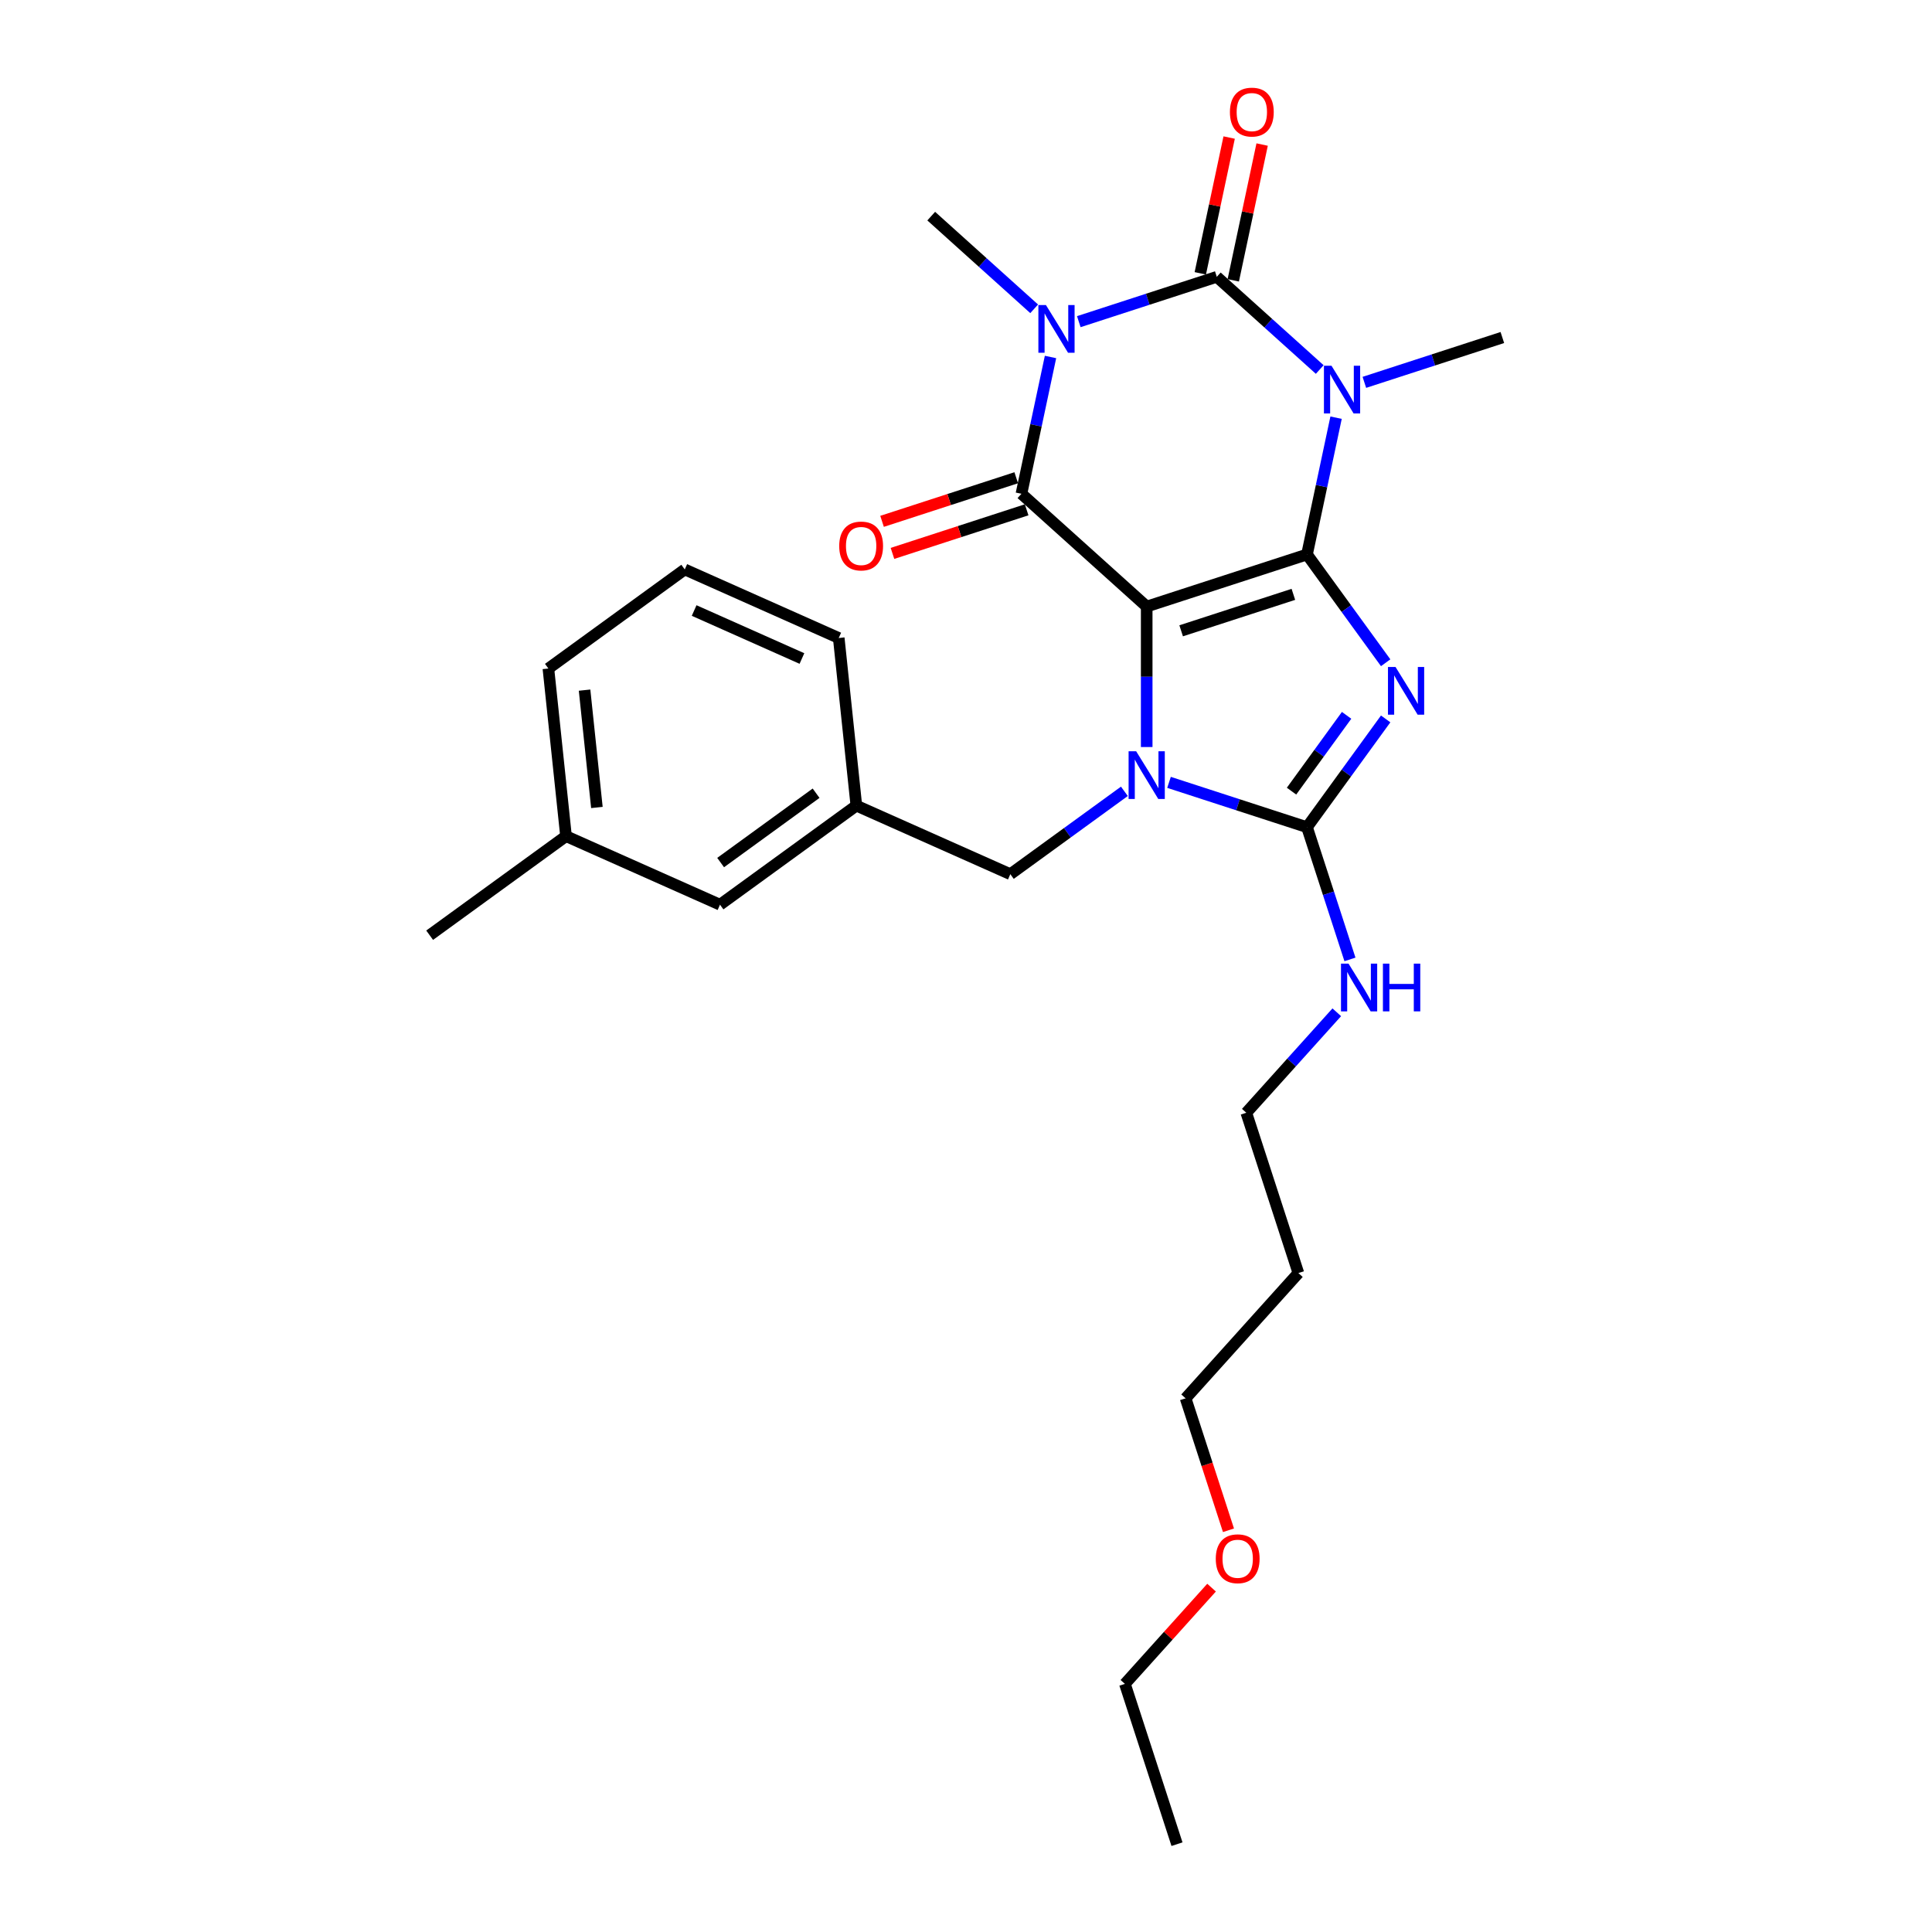 <?xml version='1.0' encoding='iso-8859-1'?>
<svg version='1.1' baseProfile='full'
              xmlns='http://www.w3.org/2000/svg'
                      xmlns:rdkit='http://www.rdkit.org/xml'
                      xmlns:xlink='http://www.w3.org/1999/xlink'
                  xml:space='preserve'
width='1000px' height='1000px' viewBox='0 0 1000 1000'>
<!-- END OF HEADER -->
<rect style='opacity:1.0;fill:#FFFFFF;stroke:none' width='1000' height='1000' x='0' y='0'> </rect>
<path class='bond-0' d='M 676.501,286.995 L 593.529,313.955' style='fill:none;fill-rule:evenodd;stroke:#000000;stroke-width:6px;stroke-linecap:butt;stroke-linejoin:miter;stroke-opacity:1' />
<path class='bond-0' d='M 669.447,307.634 L 611.366,326.505' style='fill:none;fill-rule:evenodd;stroke:#000000;stroke-width:6px;stroke-linecap:butt;stroke-linejoin:miter;stroke-opacity:1' />
<path class='bond-1' d='M 676.501,286.995 L 696.861,315.018' style='fill:none;fill-rule:evenodd;stroke:#000000;stroke-width:6px;stroke-linecap:butt;stroke-linejoin:miter;stroke-opacity:1' />
<path class='bond-1' d='M 696.861,315.018 L 717.221,343.041' style='fill:none;fill-rule:evenodd;stroke:#0000FF;stroke-width:6px;stroke-linecap:butt;stroke-linejoin:miter;stroke-opacity:1' />
<path class='bond-2' d='M 676.501,286.995 L 684.025,251.595' style='fill:none;fill-rule:evenodd;stroke:#000000;stroke-width:6px;stroke-linecap:butt;stroke-linejoin:miter;stroke-opacity:1' />
<path class='bond-2' d='M 684.025,251.595 L 691.55,216.194' style='fill:none;fill-rule:evenodd;stroke:#0000FF;stroke-width:6px;stroke-linecap:butt;stroke-linejoin:miter;stroke-opacity:1' />
<path class='bond-4' d='M 593.529,313.955 L 593.529,350.308' style='fill:none;fill-rule:evenodd;stroke:#000000;stroke-width:6px;stroke-linecap:butt;stroke-linejoin:miter;stroke-opacity:1' />
<path class='bond-4' d='M 593.529,350.308 L 593.529,386.662' style='fill:none;fill-rule:evenodd;stroke:#0000FF;stroke-width:6px;stroke-linecap:butt;stroke-linejoin:miter;stroke-opacity:1' />
<path class='bond-6' d='M 593.529,313.955 L 528.695,255.578' style='fill:none;fill-rule:evenodd;stroke:#000000;stroke-width:6px;stroke-linecap:butt;stroke-linejoin:miter;stroke-opacity:1' />
<path class='bond-7' d='M 717.221,372.11 L 696.861,400.133' style='fill:none;fill-rule:evenodd;stroke:#0000FF;stroke-width:6px;stroke-linecap:butt;stroke-linejoin:miter;stroke-opacity:1' />
<path class='bond-7' d='M 696.861,400.133 L 676.501,428.156' style='fill:none;fill-rule:evenodd;stroke:#000000;stroke-width:6px;stroke-linecap:butt;stroke-linejoin:miter;stroke-opacity:1' />
<path class='bond-7' d='M 696.997,370.261 L 682.745,389.877' style='fill:none;fill-rule:evenodd;stroke:#0000FF;stroke-width:6px;stroke-linecap:butt;stroke-linejoin:miter;stroke-opacity:1' />
<path class='bond-7' d='M 682.745,389.877 L 668.493,409.493' style='fill:none;fill-rule:evenodd;stroke:#000000;stroke-width:6px;stroke-linecap:butt;stroke-linejoin:miter;stroke-opacity:1' />
<path class='bond-5' d='M 683.089,191.259 L 656.447,167.271' style='fill:none;fill-rule:evenodd;stroke:#0000FF;stroke-width:6px;stroke-linecap:butt;stroke-linejoin:miter;stroke-opacity:1' />
<path class='bond-5' d='M 656.447,167.271 L 629.806,143.283' style='fill:none;fill-rule:evenodd;stroke:#000000;stroke-width:6px;stroke-linecap:butt;stroke-linejoin:miter;stroke-opacity:1' />
<path class='bond-13' d='M 706.19,197.907 L 741.901,186.303' style='fill:none;fill-rule:evenodd;stroke:#0000FF;stroke-width:6px;stroke-linecap:butt;stroke-linejoin:miter;stroke-opacity:1' />
<path class='bond-13' d='M 741.901,186.303 L 777.612,174.7' style='fill:none;fill-rule:evenodd;stroke:#000000;stroke-width:6px;stroke-linecap:butt;stroke-linejoin:miter;stroke-opacity:1' />
<path class='bond-3' d='M 558.385,166.489 L 594.095,154.886' style='fill:none;fill-rule:evenodd;stroke:#0000FF;stroke-width:6px;stroke-linecap:butt;stroke-linejoin:miter;stroke-opacity:1' />
<path class='bond-3' d='M 594.095,154.886 L 629.806,143.283' style='fill:none;fill-rule:evenodd;stroke:#000000;stroke-width:6px;stroke-linecap:butt;stroke-linejoin:miter;stroke-opacity:1' />
<path class='bond-14' d='M 535.283,159.842 L 508.642,135.854' style='fill:none;fill-rule:evenodd;stroke:#0000FF;stroke-width:6px;stroke-linecap:butt;stroke-linejoin:miter;stroke-opacity:1' />
<path class='bond-14' d='M 508.642,135.854 L 482,111.866' style='fill:none;fill-rule:evenodd;stroke:#000000;stroke-width:6px;stroke-linecap:butt;stroke-linejoin:miter;stroke-opacity:1' />
<path class='bond-28' d='M 543.744,184.777 L 536.22,220.178' style='fill:none;fill-rule:evenodd;stroke:#0000FF;stroke-width:6px;stroke-linecap:butt;stroke-linejoin:miter;stroke-opacity:1' />
<path class='bond-28' d='M 536.22,220.178 L 528.695,255.578' style='fill:none;fill-rule:evenodd;stroke:#000000;stroke-width:6px;stroke-linecap:butt;stroke-linejoin:miter;stroke-opacity:1' />
<path class='bond-8' d='M 581.978,409.589 L 552.463,431.033' style='fill:none;fill-rule:evenodd;stroke:#0000FF;stroke-width:6px;stroke-linecap:butt;stroke-linejoin:miter;stroke-opacity:1' />
<path class='bond-8' d='M 552.463,431.033 L 522.948,452.476' style='fill:none;fill-rule:evenodd;stroke:#000000;stroke-width:6px;stroke-linecap:butt;stroke-linejoin:miter;stroke-opacity:1' />
<path class='bond-27' d='M 605.08,404.95 L 640.79,416.553' style='fill:none;fill-rule:evenodd;stroke:#0000FF;stroke-width:6px;stroke-linecap:butt;stroke-linejoin:miter;stroke-opacity:1' />
<path class='bond-27' d='M 640.79,416.553 L 676.501,428.156' style='fill:none;fill-rule:evenodd;stroke:#000000;stroke-width:6px;stroke-linecap:butt;stroke-linejoin:miter;stroke-opacity:1' />
<path class='bond-9' d='M 638.34,145.097 L 645.809,109.958' style='fill:none;fill-rule:evenodd;stroke:#000000;stroke-width:6px;stroke-linecap:butt;stroke-linejoin:miter;stroke-opacity:1' />
<path class='bond-9' d='M 645.809,109.958 L 653.278,74.82' style='fill:none;fill-rule:evenodd;stroke:#FF0000;stroke-width:6px;stroke-linecap:butt;stroke-linejoin:miter;stroke-opacity:1' />
<path class='bond-9' d='M 621.272,141.469 L 628.741,106.331' style='fill:none;fill-rule:evenodd;stroke:#000000;stroke-width:6px;stroke-linecap:butt;stroke-linejoin:miter;stroke-opacity:1' />
<path class='bond-9' d='M 628.741,106.331 L 636.21,71.192' style='fill:none;fill-rule:evenodd;stroke:#FF0000;stroke-width:6px;stroke-linecap:butt;stroke-linejoin:miter;stroke-opacity:1' />
<path class='bond-10' d='M 525.999,247.281 L 491.274,258.564' style='fill:none;fill-rule:evenodd;stroke:#000000;stroke-width:6px;stroke-linecap:butt;stroke-linejoin:miter;stroke-opacity:1' />
<path class='bond-10' d='M 491.274,258.564 L 456.55,269.847' style='fill:none;fill-rule:evenodd;stroke:#FF0000;stroke-width:6px;stroke-linecap:butt;stroke-linejoin:miter;stroke-opacity:1' />
<path class='bond-10' d='M 531.391,263.875 L 496.666,275.158' style='fill:none;fill-rule:evenodd;stroke:#000000;stroke-width:6px;stroke-linecap:butt;stroke-linejoin:miter;stroke-opacity:1' />
<path class='bond-10' d='M 496.666,275.158 L 461.941,286.441' style='fill:none;fill-rule:evenodd;stroke:#FF0000;stroke-width:6px;stroke-linecap:butt;stroke-linejoin:miter;stroke-opacity:1' />
<path class='bond-11' d='M 676.501,428.156 L 687.619,462.375' style='fill:none;fill-rule:evenodd;stroke:#000000;stroke-width:6px;stroke-linecap:butt;stroke-linejoin:miter;stroke-opacity:1' />
<path class='bond-11' d='M 687.619,462.375 L 698.738,496.594' style='fill:none;fill-rule:evenodd;stroke:#0000FF;stroke-width:6px;stroke-linecap:butt;stroke-linejoin:miter;stroke-opacity:1' />
<path class='bond-12' d='M 522.948,452.476 L 443.249,416.992' style='fill:none;fill-rule:evenodd;stroke:#000000;stroke-width:6px;stroke-linecap:butt;stroke-linejoin:miter;stroke-opacity:1' />
<path class='bond-20' d='M 691.909,523.957 L 668.497,549.959' style='fill:none;fill-rule:evenodd;stroke:#0000FF;stroke-width:6px;stroke-linecap:butt;stroke-linejoin:miter;stroke-opacity:1' />
<path class='bond-20' d='M 668.497,549.959 L 645.084,575.962' style='fill:none;fill-rule:evenodd;stroke:#000000;stroke-width:6px;stroke-linecap:butt;stroke-linejoin:miter;stroke-opacity:1' />
<path class='bond-15' d='M 443.249,416.992 L 372.668,468.271' style='fill:none;fill-rule:evenodd;stroke:#000000;stroke-width:6px;stroke-linecap:butt;stroke-linejoin:miter;stroke-opacity:1' />
<path class='bond-15' d='M 422.406,410.568 L 372.999,446.463' style='fill:none;fill-rule:evenodd;stroke:#000000;stroke-width:6px;stroke-linecap:butt;stroke-linejoin:miter;stroke-opacity:1' />
<path class='bond-21' d='M 443.249,416.992 L 434.129,330.228' style='fill:none;fill-rule:evenodd;stroke:#000000;stroke-width:6px;stroke-linecap:butt;stroke-linejoin:miter;stroke-opacity:1' />
<path class='bond-16' d='M 372.668,468.271 L 292.969,432.787' style='fill:none;fill-rule:evenodd;stroke:#000000;stroke-width:6px;stroke-linecap:butt;stroke-linejoin:miter;stroke-opacity:1' />
<path class='bond-25' d='M 292.969,432.787 L 222.388,484.067' style='fill:none;fill-rule:evenodd;stroke:#000000;stroke-width:6px;stroke-linecap:butt;stroke-linejoin:miter;stroke-opacity:1' />
<path class='bond-29' d='M 292.969,432.787 L 283.849,346.023' style='fill:none;fill-rule:evenodd;stroke:#000000;stroke-width:6px;stroke-linecap:butt;stroke-linejoin:miter;stroke-opacity:1' />
<path class='bond-29' d='M 308.954,417.948 L 302.57,357.213' style='fill:none;fill-rule:evenodd;stroke:#000000;stroke-width:6px;stroke-linecap:butt;stroke-linejoin:miter;stroke-opacity:1' />
<path class='bond-17' d='M 672.043,658.934 L 645.084,575.962' style='fill:none;fill-rule:evenodd;stroke:#000000;stroke-width:6px;stroke-linecap:butt;stroke-linejoin:miter;stroke-opacity:1' />
<path class='bond-22' d='M 672.043,658.934 L 613.667,723.768' style='fill:none;fill-rule:evenodd;stroke:#000000;stroke-width:6px;stroke-linecap:butt;stroke-linejoin:miter;stroke-opacity:1' />
<path class='bond-18' d='M 635.858,792.066 L 624.762,757.917' style='fill:none;fill-rule:evenodd;stroke:#FF0000;stroke-width:6px;stroke-linecap:butt;stroke-linejoin:miter;stroke-opacity:1' />
<path class='bond-18' d='M 624.762,757.917 L 613.667,723.768' style='fill:none;fill-rule:evenodd;stroke:#000000;stroke-width:6px;stroke-linecap:butt;stroke-linejoin:miter;stroke-opacity:1' />
<path class='bond-24' d='M 627.103,821.758 L 604.677,846.666' style='fill:none;fill-rule:evenodd;stroke:#FF0000;stroke-width:6px;stroke-linecap:butt;stroke-linejoin:miter;stroke-opacity:1' />
<path class='bond-24' d='M 604.677,846.666 L 582.25,871.573' style='fill:none;fill-rule:evenodd;stroke:#000000;stroke-width:6px;stroke-linecap:butt;stroke-linejoin:miter;stroke-opacity:1' />
<path class='bond-19' d='M 354.43,294.743 L 434.129,330.228' style='fill:none;fill-rule:evenodd;stroke:#000000;stroke-width:6px;stroke-linecap:butt;stroke-linejoin:miter;stroke-opacity:1' />
<path class='bond-19' d='M 359.288,316.006 L 415.078,340.845' style='fill:none;fill-rule:evenodd;stroke:#000000;stroke-width:6px;stroke-linecap:butt;stroke-linejoin:miter;stroke-opacity:1' />
<path class='bond-23' d='M 354.43,294.743 L 283.849,346.023' style='fill:none;fill-rule:evenodd;stroke:#000000;stroke-width:6px;stroke-linecap:butt;stroke-linejoin:miter;stroke-opacity:1' />
<path class='bond-26' d='M 582.25,871.573 L 609.209,954.545' style='fill:none;fill-rule:evenodd;stroke:#000000;stroke-width:6px;stroke-linecap:butt;stroke-linejoin:miter;stroke-opacity:1' />
<path  class='atom-2' d='M 722.319 345.222
L 730.415 358.309
Q 731.218 359.6, 732.509 361.938
Q 733.8 364.276, 733.87 364.415
L 733.87 345.222
L 737.15 345.222
L 737.15 369.929
L 733.765 369.929
L 725.076 355.621
Q 724.064 353.946, 722.982 352.027
Q 721.935 350.108, 721.621 349.515
L 721.621 369.929
L 718.411 369.929
L 718.411 345.222
L 722.319 345.222
' fill='#0000FF'/>
<path  class='atom-3' d='M 689.178 189.306
L 697.274 202.393
Q 698.077 203.684, 699.368 206.022
Q 700.659 208.36, 700.729 208.499
L 700.729 189.306
L 704.009 189.306
L 704.009 214.013
L 700.624 214.013
L 691.935 199.705
Q 690.923 198.03, 689.841 196.111
Q 688.794 194.192, 688.48 193.598
L 688.48 214.013
L 685.27 214.013
L 685.27 189.306
L 689.178 189.306
' fill='#0000FF'/>
<path  class='atom-4' d='M 541.372 157.889
L 549.469 170.975
Q 550.271 172.267, 551.562 174.605
Q 552.854 176.943, 552.923 177.082
L 552.923 157.889
L 556.204 157.889
L 556.204 182.596
L 552.819 182.596
L 544.129 168.288
Q 543.117 166.613, 542.035 164.694
Q 540.989 162.775, 540.675 162.181
L 540.675 182.596
L 537.464 182.596
L 537.464 157.889
L 541.372 157.889
' fill='#0000FF'/>
<path  class='atom-5' d='M 588.067 388.843
L 596.163 401.93
Q 596.966 403.221, 598.257 405.559
Q 599.548 407.897, 599.618 408.037
L 599.618 388.843
L 602.898 388.843
L 602.898 413.55
L 599.513 413.55
L 590.824 399.243
Q 589.812 397.568, 588.73 395.648
Q 587.683 393.729, 587.369 393.136
L 587.369 413.55
L 584.159 413.55
L 584.159 388.843
L 588.067 388.843
' fill='#0000FF'/>
<path  class='atom-10' d='M 636.603 58.017
Q 636.603 52.085, 639.535 48.77
Q 642.466 45.455, 647.945 45.455
Q 653.423 45.455, 656.355 48.77
Q 659.286 52.085, 659.286 58.017
Q 659.286 64.02, 656.32 67.44
Q 653.354 70.825, 647.945 70.825
Q 642.501 70.825, 639.535 67.44
Q 636.603 64.055, 636.603 58.017
M 647.945 68.033
Q 651.714 68.033, 653.738 65.52
Q 655.796 62.973, 655.796 58.017
Q 655.796 53.167, 653.738 50.724
Q 651.714 48.246, 647.945 48.246
Q 644.176 48.246, 642.117 50.689
Q 640.093 53.132, 640.093 58.017
Q 640.093 63.008, 642.117 65.52
Q 644.176 68.033, 647.945 68.033
' fill='#FF0000'/>
<path  class='atom-11' d='M 434.381 282.607
Q 434.381 276.675, 437.313 273.36
Q 440.244 270.044, 445.723 270.044
Q 451.202 270.044, 454.133 273.36
Q 457.064 276.675, 457.064 282.607
Q 457.064 288.61, 454.098 292.03
Q 451.132 295.415, 445.723 295.415
Q 440.279 295.415, 437.313 292.03
Q 434.381 288.645, 434.381 282.607
M 445.723 292.623
Q 449.492 292.623, 451.516 290.11
Q 453.575 287.563, 453.575 282.607
Q 453.575 277.757, 451.516 275.314
Q 449.492 272.836, 445.723 272.836
Q 441.954 272.836, 439.895 275.279
Q 437.871 277.722, 437.871 282.607
Q 437.871 287.598, 439.895 290.11
Q 441.954 292.623, 445.723 292.623
' fill='#FF0000'/>
<path  class='atom-12' d='M 697.999 498.775
L 706.095 511.861
Q 706.898 513.152, 708.189 515.49
Q 709.48 517.828, 709.55 517.968
L 709.55 498.775
L 712.83 498.775
L 712.83 523.482
L 709.445 523.482
L 700.756 509.174
Q 699.744 507.499, 698.662 505.58
Q 697.615 503.66, 697.301 503.067
L 697.301 523.482
L 694.09 523.482
L 694.09 498.775
L 697.999 498.775
' fill='#0000FF'/>
<path  class='atom-12' d='M 715.796 498.775
L 719.146 498.775
L 719.146 509.279
L 731.779 509.279
L 731.779 498.775
L 735.129 498.775
L 735.129 523.482
L 731.779 523.482
L 731.779 512.07
L 719.146 512.07
L 719.146 523.482
L 715.796 523.482
L 715.796 498.775
' fill='#0000FF'/>
<path  class='atom-19' d='M 629.285 806.81
Q 629.285 800.877, 632.216 797.562
Q 635.147 794.247, 640.626 794.247
Q 646.105 794.247, 649.036 797.562
Q 651.967 800.877, 651.967 806.81
Q 651.967 812.812, 649.001 816.232
Q 646.035 819.617, 640.626 819.617
Q 635.182 819.617, 632.216 816.232
Q 629.285 812.847, 629.285 806.81
M 640.626 816.825
Q 644.395 816.825, 646.419 814.312
Q 648.478 811.765, 648.478 806.81
Q 648.478 801.959, 646.419 799.516
Q 644.395 797.038, 640.626 797.038
Q 636.857 797.038, 634.798 799.481
Q 632.774 801.924, 632.774 806.81
Q 632.774 811.8, 634.798 814.312
Q 636.857 816.825, 640.626 816.825
' fill='#FF0000'/>
</svg>

